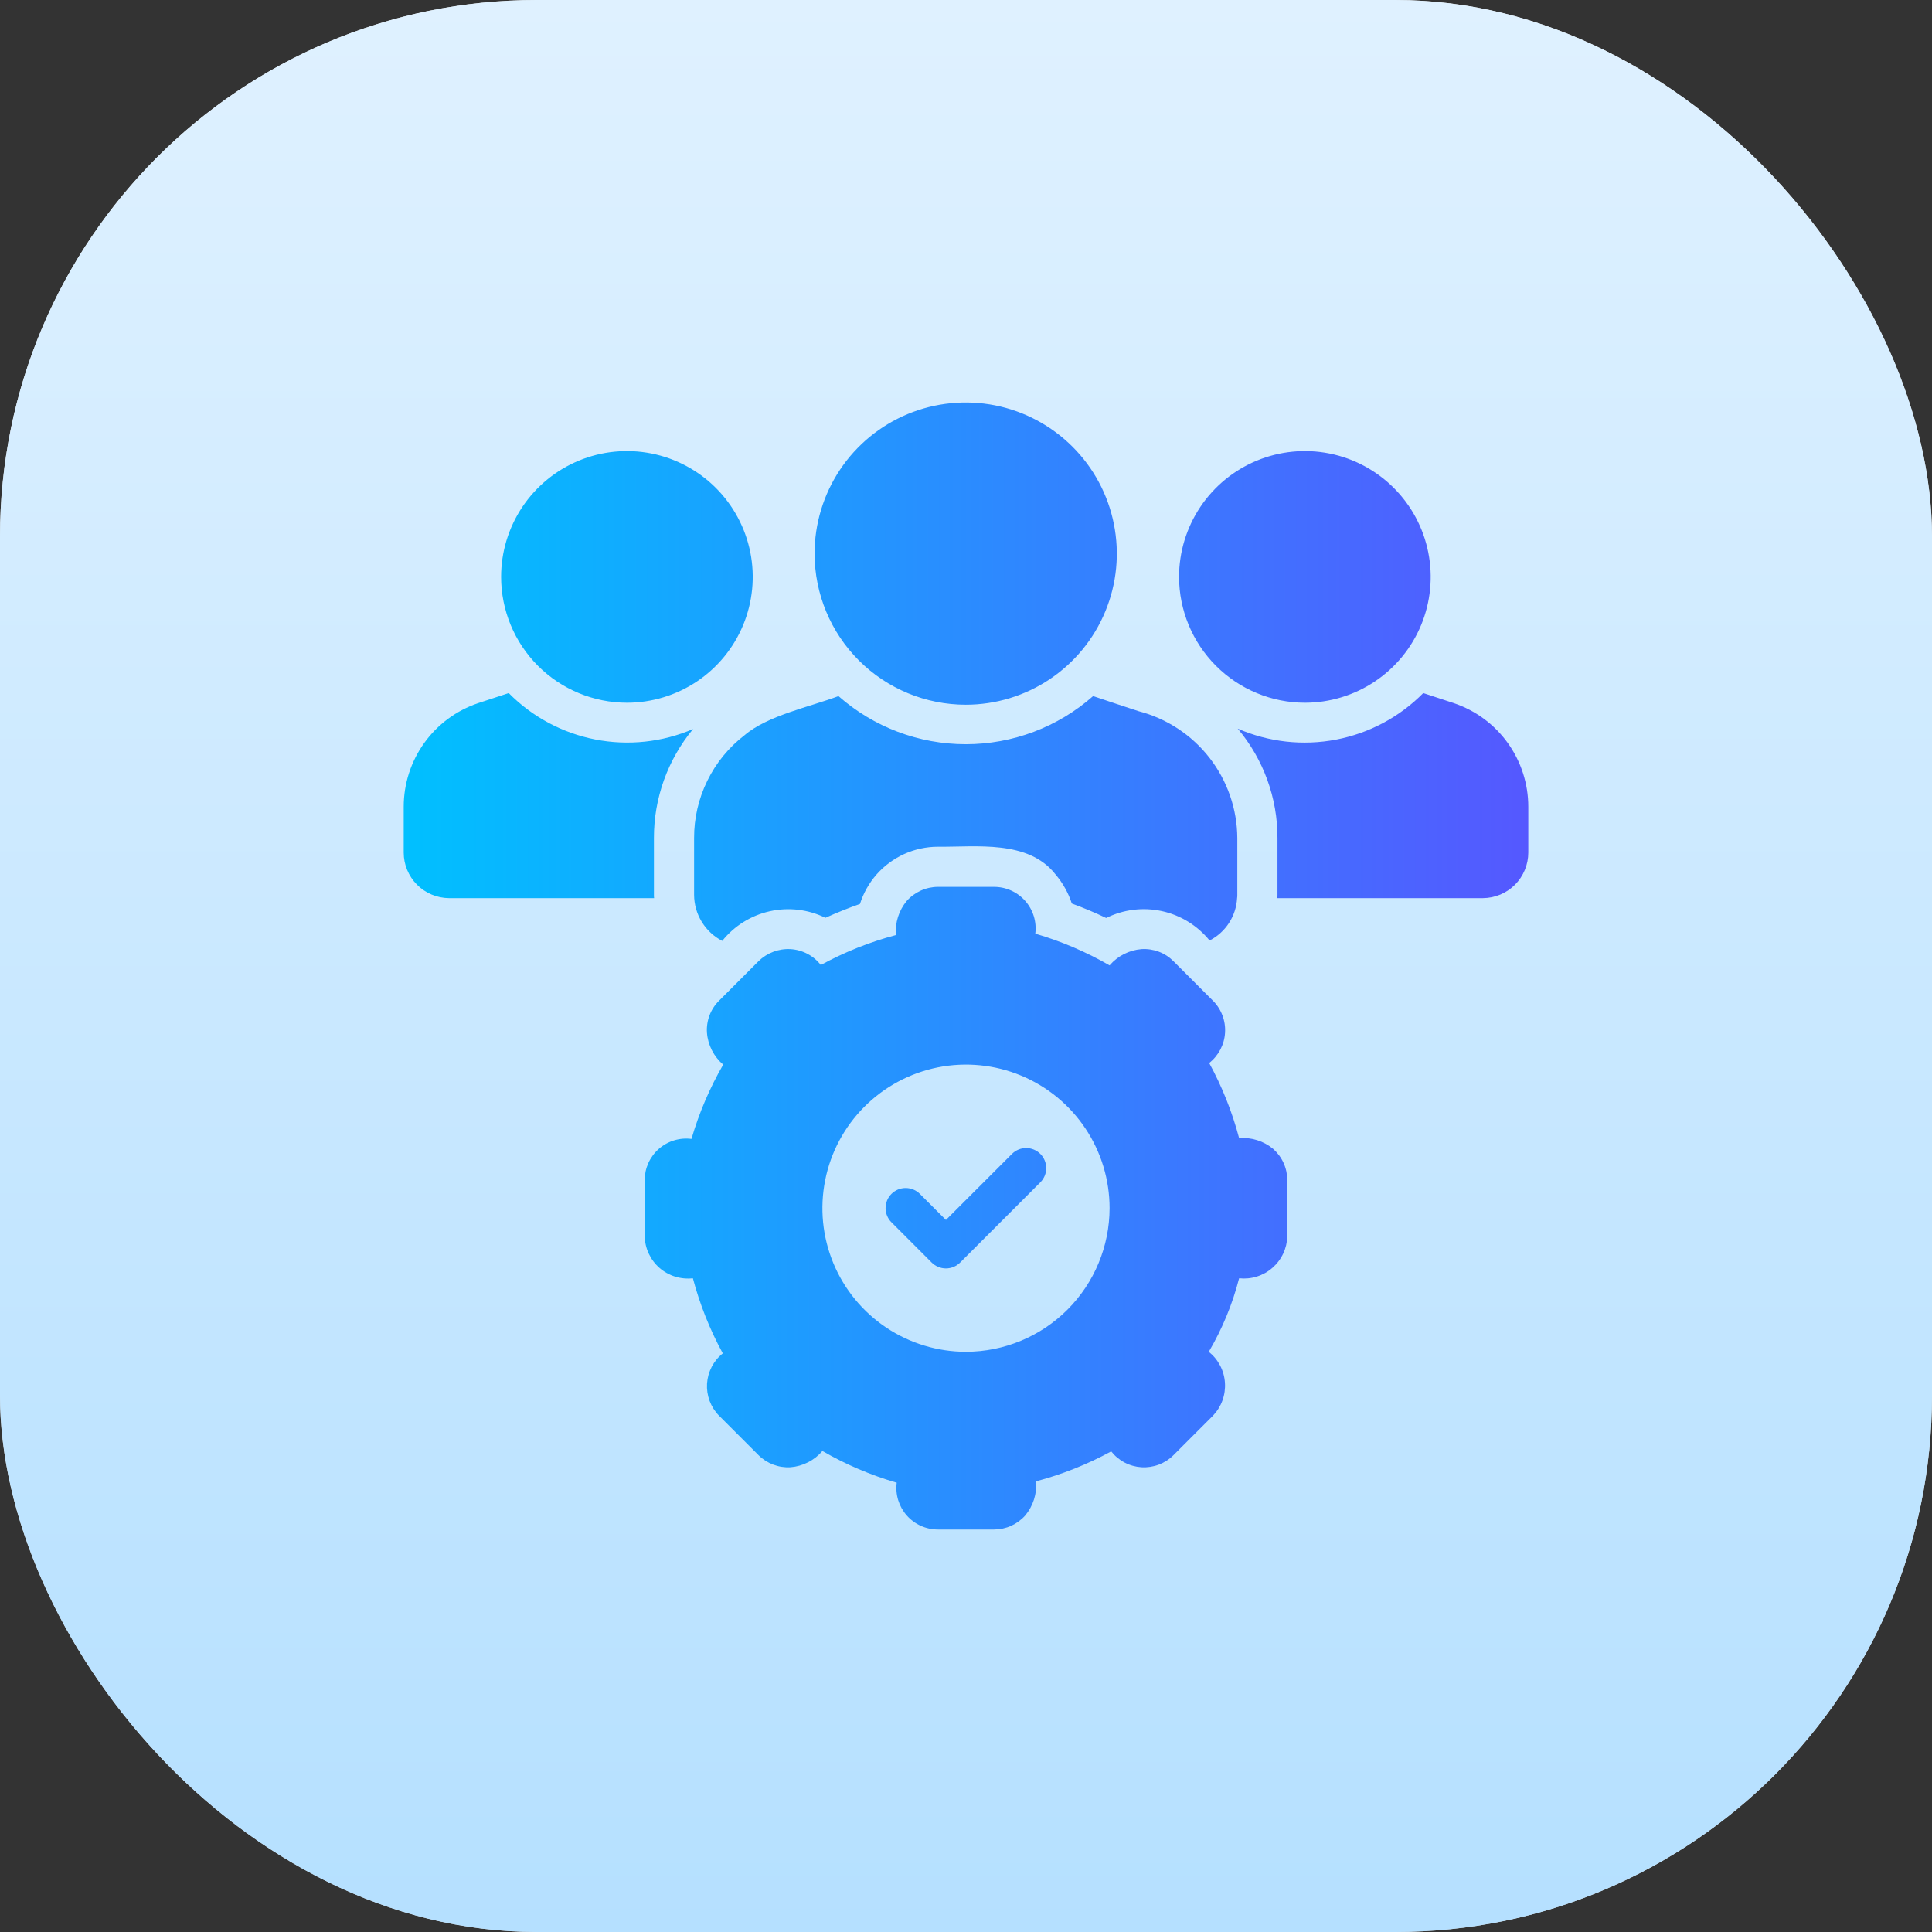 <svg width="72" height="72" viewBox="0 0 72 72" fill="none" xmlns="http://www.w3.org/2000/svg">
<rect x="0" y="0" width="72" height="72" fill="#333333" stroke="none"/>
<g clip-path="url(#clip0_92_180)">
<path d="M36 72C55.882 72 72 55.882 72 36C72 16.118 55.882 0 36 0C16.118 0 0 16.118 0 36C0 55.882 16.118 72 36 72Z" fill="url(#paint0_linear_92_180)"/>
<rect width="72" height="72" rx="20" fill="#D9D9D9"/>
<rect width="72" height="72" rx="20" fill="url(#paint1_linear_92_180)"/>
<path d="M40.737 25.941C40.742 25.944 42.423 26.506 42.429 26.503C43.478 26.775 44.408 27.386 45.074 28.241C45.74 29.097 46.105 30.149 46.111 31.233V33.351C46.112 33.391 46.11 33.431 46.103 33.47C46.086 33.8 45.981 34.12 45.801 34.397C45.622 34.674 45.372 34.899 45.078 35.05C44.626 34.493 43.998 34.106 43.298 33.954C42.597 33.802 41.866 33.892 41.224 34.211C40.82 34.017 40.393 33.837 39.944 33.672C39.813 33.272 39.604 32.901 39.33 32.58C38.312 31.29 36.385 31.571 34.952 31.555C34.519 31.556 34.09 31.649 33.695 31.828C33.3 32.008 32.948 32.269 32.662 32.595C32.385 32.913 32.176 33.285 32.048 33.688C31.622 33.837 31.195 34.009 30.761 34.204C30.117 33.889 29.386 33.803 28.687 33.96C27.988 34.116 27.363 34.506 26.915 35.065C26.6 34.901 26.337 34.656 26.152 34.353C25.967 34.051 25.869 33.705 25.867 33.351V31.233C25.864 30.493 26.033 29.762 26.359 29.098C26.684 28.433 27.159 27.852 27.745 27.401C28.608 26.662 30.192 26.34 31.248 25.942C32.558 27.097 34.245 27.735 35.992 27.735C37.74 27.735 39.427 27.097 40.737 25.941ZM54.178 26.203L53.041 25.829C52.157 26.723 51.023 27.328 49.789 27.564C48.554 27.8 47.277 27.657 46.126 27.154C47.087 28.295 47.612 29.741 47.608 31.233V33.351C47.609 33.391 47.606 33.431 47.6 33.471H55.264C55.713 33.468 56.143 33.288 56.46 32.97C56.776 32.651 56.955 32.221 56.955 31.772V30.065C56.955 29.212 56.687 28.38 56.189 27.687C55.691 26.994 54.987 26.475 54.178 26.203ZM23.367 26.189C24.294 26.188 25.2 25.912 25.971 25.397C26.741 24.881 27.341 24.149 27.696 23.292C28.05 22.436 28.143 21.493 27.962 20.584C27.781 19.675 27.334 18.84 26.679 18.184C26.023 17.529 25.188 17.082 24.279 16.901C23.37 16.72 22.427 16.813 21.571 17.167C20.714 17.522 19.982 18.122 19.466 18.893C18.951 19.663 18.675 20.569 18.675 21.496C18.675 22.741 19.169 23.934 20.049 24.814C20.929 25.694 22.123 26.188 23.367 26.189ZM48.633 26.189C49.56 26.188 50.466 25.912 51.236 25.397C52.007 24.881 52.607 24.149 52.962 23.292C53.316 22.436 53.409 21.493 53.227 20.584C53.047 19.675 52.6 18.84 51.944 18.184C51.289 17.529 50.454 17.082 49.545 16.901C48.636 16.72 47.693 16.813 46.837 17.167C45.98 17.522 45.248 18.122 44.732 18.893C44.217 19.663 43.941 20.569 43.94 21.496C43.941 22.74 44.436 23.933 45.316 24.813C46.196 25.693 47.389 26.188 48.633 26.189ZM35.992 26.263C37.106 26.263 38.195 25.932 39.121 25.312C40.046 24.693 40.768 23.813 41.193 22.783C41.619 21.754 41.73 20.622 41.511 19.529C41.294 18.437 40.757 17.434 39.968 16.647C39.18 15.86 38.176 15.324 37.084 15.107C35.991 14.891 34.859 15.003 33.83 15.43C32.801 15.857 31.922 16.579 31.304 17.506C30.686 18.433 30.356 19.522 30.357 20.635C30.359 22.129 30.954 23.56 32.01 24.615C33.067 25.671 34.499 26.263 35.992 26.263ZM24.37 33.351V31.233C24.366 29.749 24.883 28.311 25.829 27.169C24.682 27.662 23.413 27.798 22.187 27.559C20.962 27.32 19.837 26.718 18.959 25.829L17.822 26.203C17.012 26.475 16.309 26.994 15.811 27.687C15.313 28.38 15.045 29.212 15.045 30.065V31.772C15.045 32.221 15.224 32.651 15.54 32.97C15.857 33.288 16.287 33.468 16.736 33.471H24.377C24.371 33.431 24.369 33.391 24.37 33.351ZM47.45 42.818C47.614 42.964 47.746 43.142 47.836 43.342C47.926 43.542 47.973 43.759 47.974 43.978V46.073C47.968 46.297 47.916 46.517 47.82 46.72C47.725 46.922 47.588 47.102 47.419 47.249C47.251 47.397 47.053 47.507 46.839 47.574C46.626 47.641 46.401 47.662 46.178 47.638C45.932 48.599 45.551 49.521 45.048 50.377C45.223 50.517 45.367 50.692 45.471 50.891C45.575 51.09 45.636 51.308 45.65 51.532C45.665 51.756 45.633 51.98 45.557 52.191C45.48 52.402 45.36 52.594 45.205 52.757L43.731 54.231C43.575 54.386 43.388 54.505 43.183 54.583C42.978 54.66 42.758 54.693 42.539 54.68C42.32 54.666 42.106 54.607 41.912 54.505C41.717 54.403 41.547 54.261 41.411 54.089C40.526 54.572 39.586 54.946 38.612 55.204C38.648 55.664 38.503 56.121 38.208 56.476C38.062 56.64 37.883 56.771 37.684 56.862C37.484 56.952 37.267 56.999 37.048 57H34.952C34.733 57 34.515 56.953 34.315 56.862C34.115 56.772 33.936 56.64 33.791 56.475C33.646 56.31 33.538 56.116 33.473 55.906C33.409 55.696 33.39 55.474 33.418 55.256C32.451 54.975 31.521 54.578 30.649 54.074C30.5 54.248 30.319 54.391 30.114 54.495C29.91 54.599 29.688 54.662 29.459 54.68C29.24 54.693 29.021 54.659 28.816 54.582C28.611 54.504 28.425 54.385 28.269 54.231L26.795 52.757C26.641 52.6 26.522 52.413 26.445 52.208C26.369 52.003 26.336 51.784 26.349 51.565C26.363 51.346 26.422 51.133 26.523 50.938C26.624 50.744 26.765 50.573 26.937 50.437C26.454 49.552 26.08 48.612 25.822 47.638C25.599 47.663 25.374 47.642 25.16 47.576C24.945 47.51 24.747 47.399 24.578 47.252C24.409 47.105 24.273 46.924 24.178 46.721C24.083 46.518 24.031 46.297 24.026 46.073V43.978C24.026 43.758 24.073 43.541 24.163 43.341C24.254 43.141 24.386 42.962 24.551 42.817C24.716 42.672 24.91 42.563 25.12 42.499C25.33 42.435 25.552 42.416 25.769 42.444C26.051 41.477 26.448 40.547 26.952 39.675C26.777 39.526 26.634 39.344 26.53 39.14C26.426 38.936 26.363 38.713 26.346 38.485C26.331 38.266 26.364 38.046 26.441 37.841C26.519 37.636 26.639 37.45 26.795 37.295L28.269 35.82C28.425 35.667 28.612 35.548 28.817 35.471C29.022 35.393 29.24 35.359 29.459 35.371C29.679 35.384 29.893 35.443 30.088 35.545C30.283 35.647 30.454 35.789 30.589 35.963C31.474 35.48 32.414 35.105 33.388 34.847C33.352 34.387 33.497 33.931 33.792 33.575C33.938 33.411 34.117 33.28 34.316 33.19C34.516 33.099 34.733 33.052 34.952 33.051H37.048C37.267 33.051 37.485 33.098 37.685 33.189C37.885 33.279 38.064 33.412 38.209 33.577C38.354 33.742 38.462 33.935 38.527 34.146C38.591 34.356 38.61 34.577 38.582 34.795C39.549 35.077 40.479 35.474 41.351 35.977C41.5 35.803 41.681 35.66 41.886 35.556C42.09 35.452 42.312 35.389 42.541 35.371C42.76 35.357 42.979 35.39 43.184 35.467C43.39 35.544 43.576 35.665 43.731 35.82L45.205 37.295C45.36 37.45 45.48 37.637 45.557 37.843C45.635 38.048 45.668 38.267 45.654 38.487C45.641 38.706 45.581 38.919 45.479 39.114C45.377 39.308 45.236 39.479 45.063 39.615C45.546 40.5 45.92 41.439 46.178 42.414C46.639 42.378 47.095 42.523 47.45 42.818ZM41.351 45.026C41.351 43.967 41.037 42.933 40.449 42.053C39.861 41.173 39.026 40.487 38.048 40.082C37.07 39.677 35.994 39.571 34.956 39.777C33.918 39.984 32.965 40.493 32.216 41.242C31.468 41.99 30.958 42.944 30.752 43.982C30.545 45.02 30.651 46.096 31.056 47.073C31.461 48.051 32.147 48.887 33.027 49.475C33.907 50.063 34.942 50.377 36 50.377C37.419 50.374 38.778 49.81 39.781 48.807C40.784 47.804 41.349 46.444 41.351 45.026ZM37.716 43L35.252 45.464L34.284 44.496C34.215 44.426 34.132 44.37 34.041 44.332C33.95 44.294 33.852 44.274 33.754 44.274C33.655 44.273 33.557 44.293 33.466 44.33C33.375 44.368 33.292 44.423 33.222 44.493C33.152 44.563 33.097 44.646 33.059 44.737C33.022 44.828 33.003 44.926 33.003 45.025C33.003 45.123 33.023 45.221 33.061 45.312C33.1 45.403 33.155 45.486 33.226 45.555L34.722 47.052C34.792 47.121 34.874 47.176 34.965 47.214C35.056 47.251 35.153 47.271 35.252 47.271C35.35 47.271 35.447 47.251 35.538 47.214C35.629 47.176 35.711 47.121 35.781 47.052L38.774 44.058C38.913 43.917 38.991 43.727 38.99 43.53C38.989 43.332 38.91 43.143 38.771 43.003C38.631 42.864 38.442 42.785 38.244 42.784C38.047 42.783 37.857 42.861 37.716 43Z" fill="url(#paint2_linear_92_180)"/>
</g>
<defs>
<linearGradient id="paint0_linear_92_180" x1="36" y1="72" x2="36" y2="0" gradientUnits="userSpaceOnUse">
<stop stop-color="#B5E0FF"/>
<stop offset="1" stop-color="#DFF1FF"/>
</linearGradient>
<linearGradient id="paint1_linear_92_180" x1="36" y1="72" x2="36" y2="0" gradientUnits="userSpaceOnUse">
<stop stop-color="#B5E0FF"/>
<stop offset="1" stop-color="#DFF1FF"/>
</linearGradient>
<linearGradient id="paint2_linear_92_180" x1="15.045" y1="36" x2="56.955" y2="36" gradientUnits="userSpaceOnUse">
<stop stop-color="#00C0FF"/>
<stop offset="1" stop-color="#5558FF"/>
</linearGradient>
<clipPath id="clip0_92_180">
<rect width="72" height="72" fill="white"/>
</clipPath>
</defs>
</svg>
